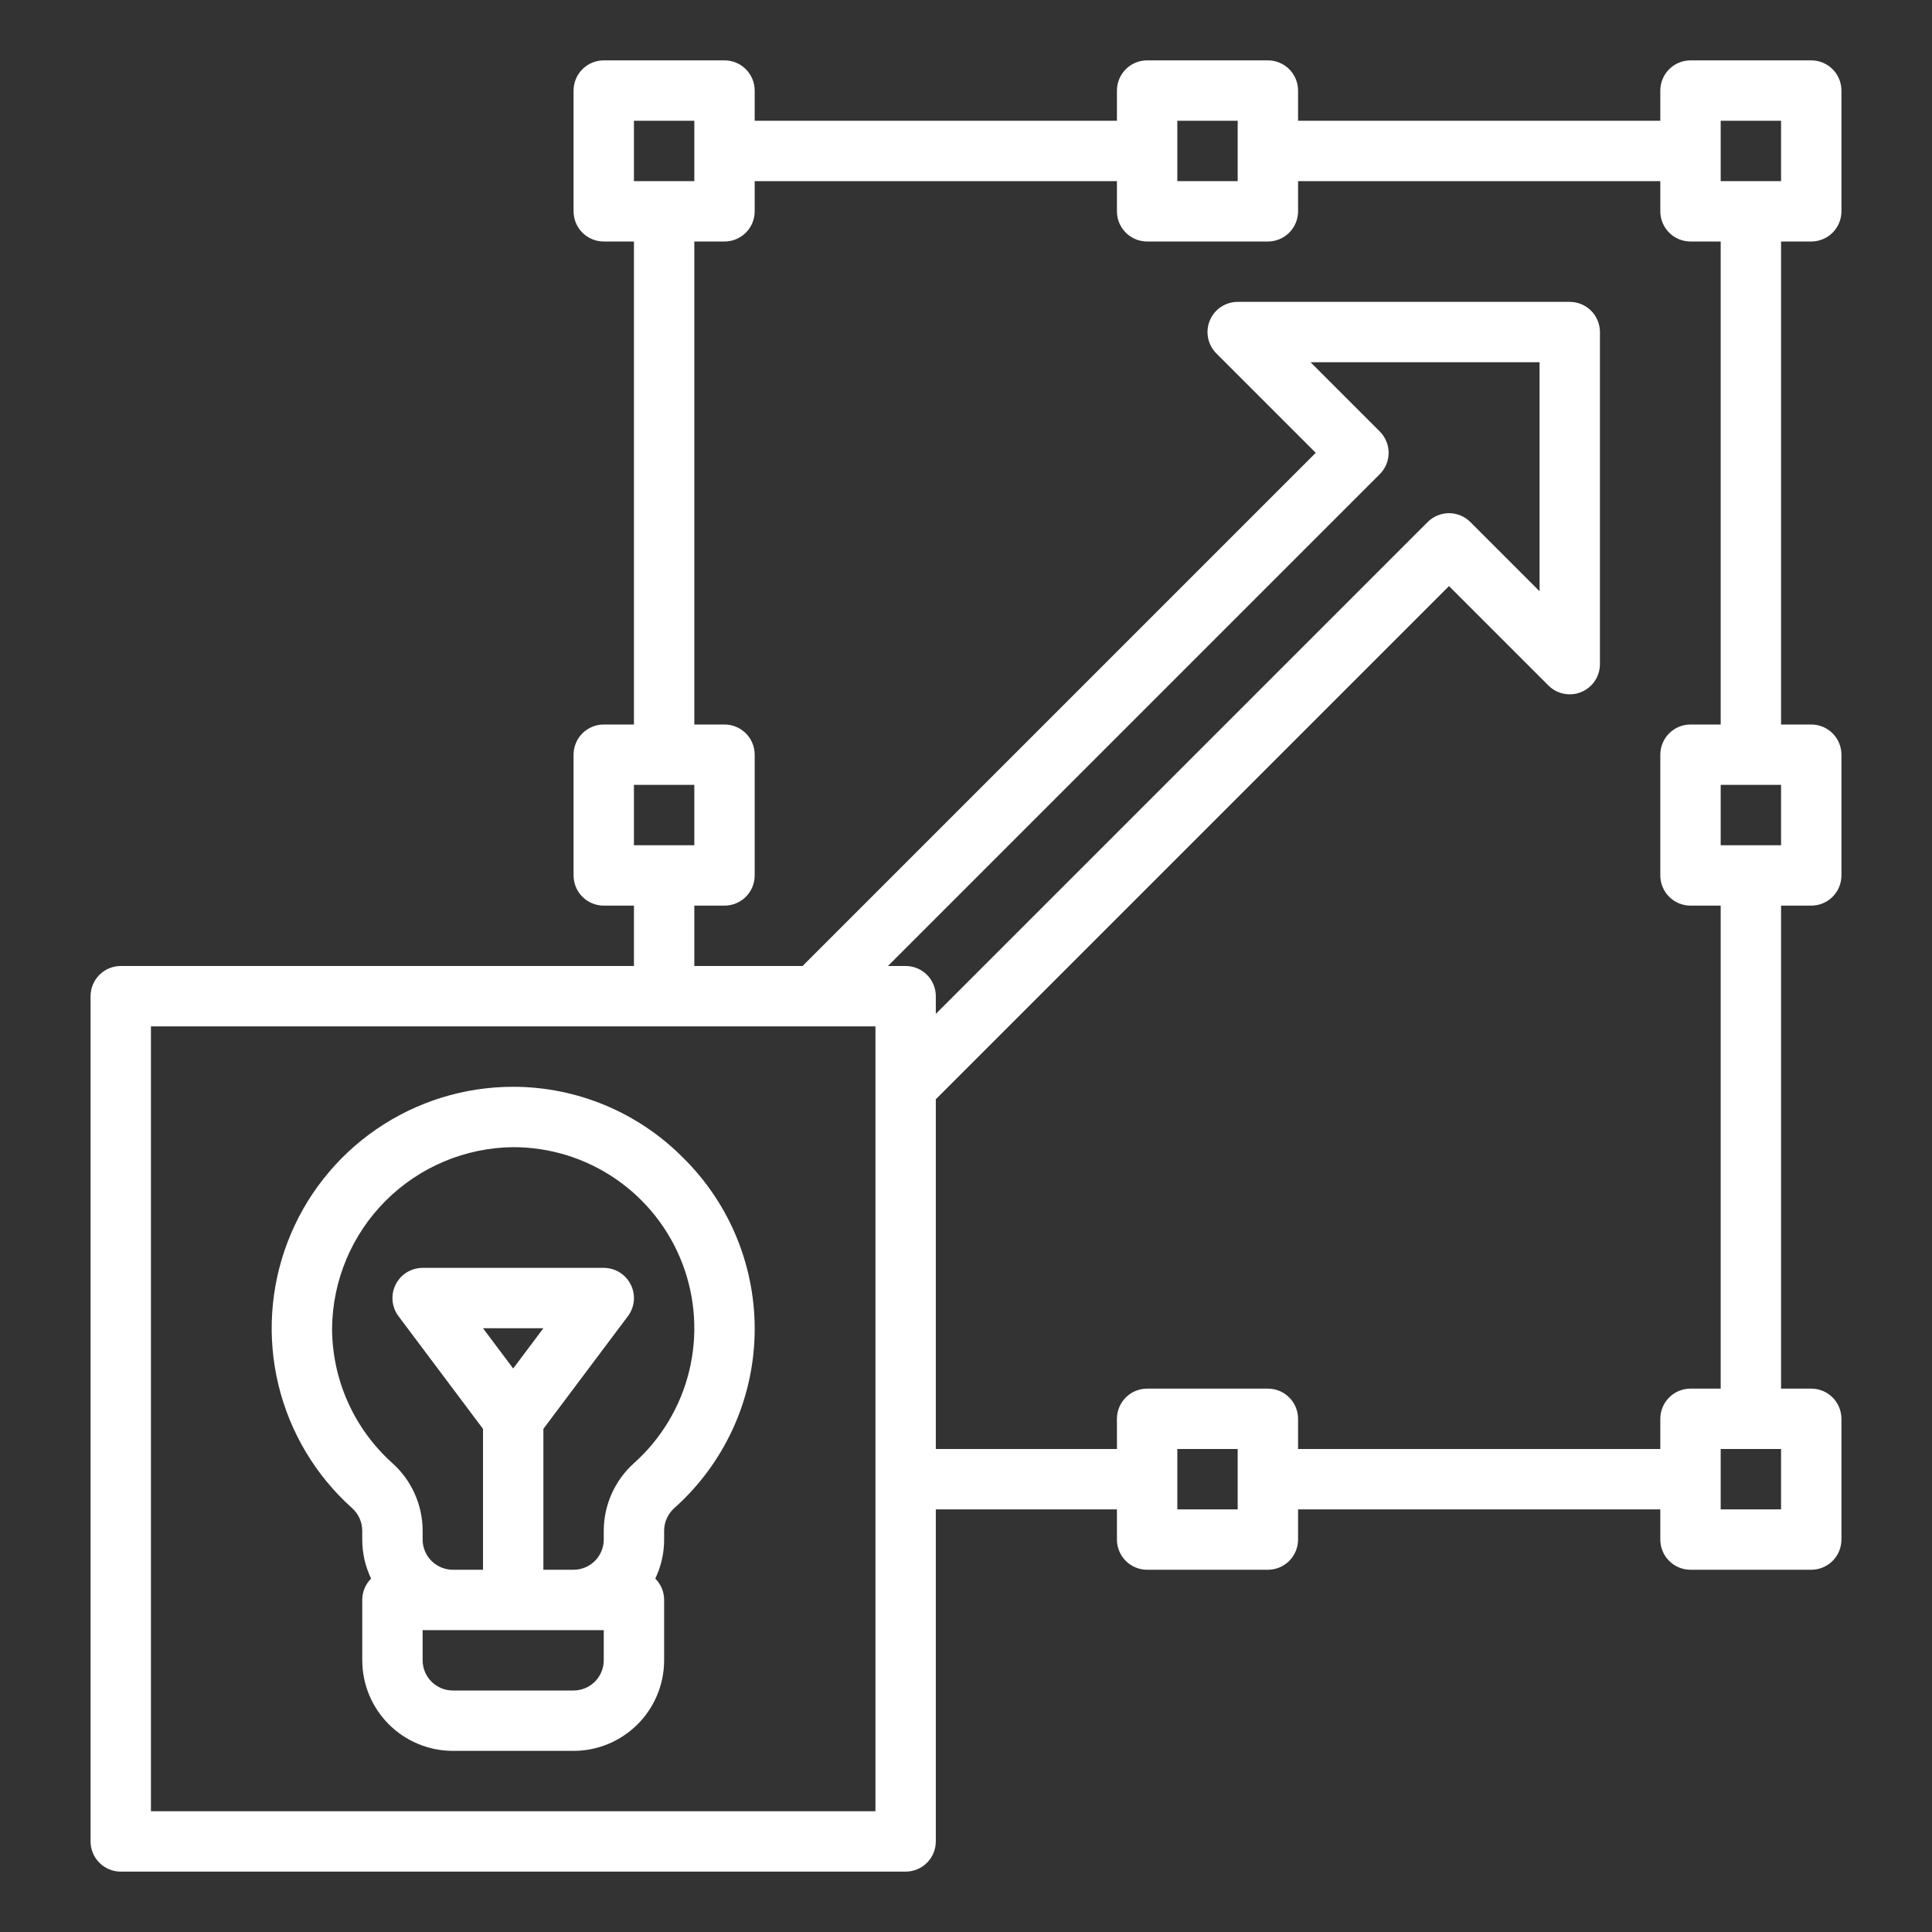 <svg width="512" height="512" viewBox="0 0 512 512" fill="none" xmlns="http://www.w3.org/2000/svg">
<rect x="0" y="0" width="512" height="512" fill="#333333" stroke="none"/>
<path d="M480 64C482.122 64 484.157 63.157 485.657 61.657C487.157 60.157 488 58.122 488 56V24C488 21.878 487.157 19.843 485.657 18.343C484.157 16.843 482.122 16 480 16H448C445.878 16 443.843 16.843 442.343 18.343C440.843 19.843 440 21.878 440 24V32H344V24C344 21.878 343.157 19.843 341.657 18.343C340.157 16.843 338.122 16 336 16H304C301.878 16 299.843 16.843 298.343 18.343C296.843 19.843 296 21.878 296 24V32H200V24C200 21.878 199.157 19.843 197.657 18.343C196.157 16.843 194.122 16 192 16H160C157.878 16 155.843 16.843 154.343 18.343C152.843 19.843 152 21.878 152 24V56C152 58.122 152.843 60.157 154.343 61.657C155.843 63.157 157.878 64 160 64H168V192H160C157.878 192 155.843 192.843 154.343 194.343C152.843 195.843 152 197.878 152 200V232C152 234.122 152.843 236.157 154.343 237.657C155.843 239.157 157.878 240 160 240H168V256H32C29.878 256 27.843 256.843 26.343 258.343C24.843 259.843 24 261.878 24 264V488C24 490.122 24.843 492.157 26.343 493.657C27.843 495.157 29.878 496 32 496H240C242.122 496 244.157 495.157 245.657 493.657C247.157 492.157 248 490.122 248 488V400H296V408C296 410.122 296.843 412.157 298.343 413.657C299.843 415.157 301.878 416 304 416H336C338.122 416 340.157 415.157 341.657 413.657C343.157 412.157 344 410.122 344 408V400H440V408C440 410.122 440.843 412.157 442.343 413.657C443.843 415.157 445.878 416 448 416H480C482.122 416 484.157 415.157 485.657 413.657C487.157 412.157 488 410.122 488 408V376C488 373.878 487.157 371.843 485.657 370.343C484.157 368.843 482.122 368 480 368H472V240H480C482.122 240 484.157 239.157 485.657 237.657C487.157 236.157 488 234.122 488 232V200C488 197.878 487.157 195.843 485.657 194.343C484.157 192.843 482.122 192 480 192H472V64H480ZM456 32H472V48H456V32ZM312 32H328V48H312V32ZM168 32H184V48H168V32ZM168 208H184V224H168V208ZM232 480H40V272H232V480ZM365.657 114.343L347.313 96H408V156.686L389.657 138.343C388.914 137.6 388.032 137.011 387.062 136.609C386.091 136.207 385.051 136 384 136C382.949 136 381.909 136.207 380.938 136.609C379.968 137.011 379.086 137.6 378.343 138.343L248 268.686V264C248 261.878 247.157 259.843 245.657 258.343C244.157 256.843 242.122 256 240 256H235.314L365.657 125.657C366.4 124.914 366.989 124.032 367.391 123.062C367.793 122.091 368 121.051 368 120C368 118.949 367.793 117.909 367.391 116.938C366.989 115.968 366.4 115.086 365.657 114.343ZM328 400H312V384H328V400ZM472 400H456V384H472V400ZM472 224H456V208H472V224ZM456 192H448C445.878 192 443.843 192.843 442.343 194.343C440.843 195.843 440 197.878 440 200V232C440 234.122 440.843 236.157 442.343 237.657C443.843 239.157 445.878 240 448 240H456V368H448C445.878 368 443.843 368.843 442.343 370.343C440.843 371.843 440 373.878 440 376V384H344V376C344 373.878 343.157 371.843 341.657 370.343C340.157 368.843 338.122 368 336 368H304C301.878 368 299.843 368.843 298.343 370.343C296.843 371.843 296 373.878 296 376V384H248V291.314L384 155.314L410.343 181.657C411.462 182.776 412.887 183.538 414.439 183.847C415.991 184.155 417.6 183.997 419.061 183.391C420.523 182.786 421.773 181.76 422.652 180.445C423.531 179.129 424 177.582 424 176V88C424 85.878 423.157 83.843 421.657 82.343C420.157 80.843 418.122 80 416 80H328C326.418 80 324.871 80.469 323.555 81.348C322.24 82.227 321.214 83.477 320.609 84.939C320.003 86.4 319.845 88.009 320.153 89.561C320.462 91.113 321.224 92.538 322.343 93.657L348.686 120L212.686 256H184V240H192C194.122 240 196.157 239.157 197.657 237.657C199.157 236.157 200 234.122 200 232V200C200 197.878 199.157 195.843 197.657 194.343C196.157 192.843 194.122 192 192 192H184V64H192C194.122 64 196.157 63.157 197.657 61.657C199.157 60.157 200 58.122 200 56V48H296V56C296 58.122 296.843 60.157 298.343 61.657C299.843 63.157 301.878 64 304 64H336C338.122 64 340.157 63.157 341.657 61.657C343.157 60.157 344 58.122 344 56V48H440V56C440 58.122 440.843 60.157 442.343 61.657C443.843 63.157 445.878 64 448 64H456V192Z" fill="white"/>
<path d="M181.088 306.872C175.196 300.907 168.179 296.169 160.444 292.932C152.71 289.694 144.41 288.021 136.025 288.01C136.012 288.01 135.998 288.01 135.984 288.01C123.031 288.009 110.383 291.94 99.712 299.283C89.041 306.626 80.85 317.035 76.222 329.134C71.595 341.232 70.748 354.45 73.795 367.04C76.841 379.63 83.638 390.999 93.284 399.643C94.133 400.396 94.813 401.32 95.281 402.354C95.749 403.387 95.994 404.508 95.999 405.643V408C95.995 411.579 96.797 415.114 98.346 418.341C97.601 419.083 97.011 419.965 96.609 420.936C96.207 421.907 96.001 422.949 96.002 424V440C96.01 446.363 98.541 452.463 103.04 456.962C107.539 461.461 113.64 463.992 120.002 464H152.002C158.365 463.992 164.466 461.461 168.965 456.962C173.464 452.463 175.995 446.363 176.002 440V424C176.004 422.948 175.797 421.907 175.395 420.936C174.992 419.965 174.401 419.083 173.657 418.341C175.205 415.114 176.007 411.579 176.002 408V405.639C176.008 404.504 176.253 403.384 176.721 402.35C177.188 401.316 177.868 400.392 178.716 399.639C185.207 393.851 190.443 386.795 194.101 378.905C197.758 371.016 199.76 362.46 199.982 353.767C200.204 345.073 198.642 336.427 195.393 328.36C192.143 320.294 187.275 312.979 181.088 306.868V306.872ZM160.002 440C160 442.121 159.156 444.154 157.657 445.654C156.157 447.154 154.123 447.997 152.002 448H120.002C117.881 447.997 115.848 447.154 114.348 445.654C112.848 444.154 112.005 442.121 112.002 440V432H160.002V440ZM128.002 352H144.002L136.002 362.667L128.002 352ZM168.034 387.73C165.515 389.985 163.497 392.745 162.114 395.83C160.73 398.915 160.011 402.257 160.002 405.639V408C160 410.121 159.156 412.154 157.657 413.654C156.157 415.154 154.123 415.997 152.002 416H144.002V378.666L166.402 348.8C167.294 347.611 167.837 346.198 167.97 344.718C168.104 343.239 167.822 341.751 167.158 340.422C166.493 339.093 165.472 337.976 164.208 337.195C162.945 336.413 161.488 336 160.002 336H112.002C110.517 336 109.06 336.413 107.797 337.195C106.533 337.976 105.511 339.093 104.847 340.422C104.183 341.751 103.901 343.239 104.035 344.718C104.168 346.198 104.711 347.611 105.602 348.8L128.002 378.666V416H120.002C117.881 415.997 115.848 415.154 114.348 413.654C112.848 412.154 112.005 410.121 112.002 408V405.639C111.994 402.257 111.275 398.915 109.891 395.83C108.507 392.744 106.49 389.985 103.969 387.73C98.951 383.227 94.936 377.719 92.185 371.564C89.434 365.408 88.009 358.742 88.002 352C88.135 339.314 93.234 327.185 102.204 318.213C111.175 309.242 123.303 304.143 135.989 304.01H136.021C145.735 304.009 155.221 306.958 163.224 312.465C171.226 317.972 177.369 325.779 180.838 334.853C184.308 343.926 184.942 353.84 182.655 363.281C180.369 372.723 175.271 381.248 168.034 387.73Z" fill="white"/>
</svg>
